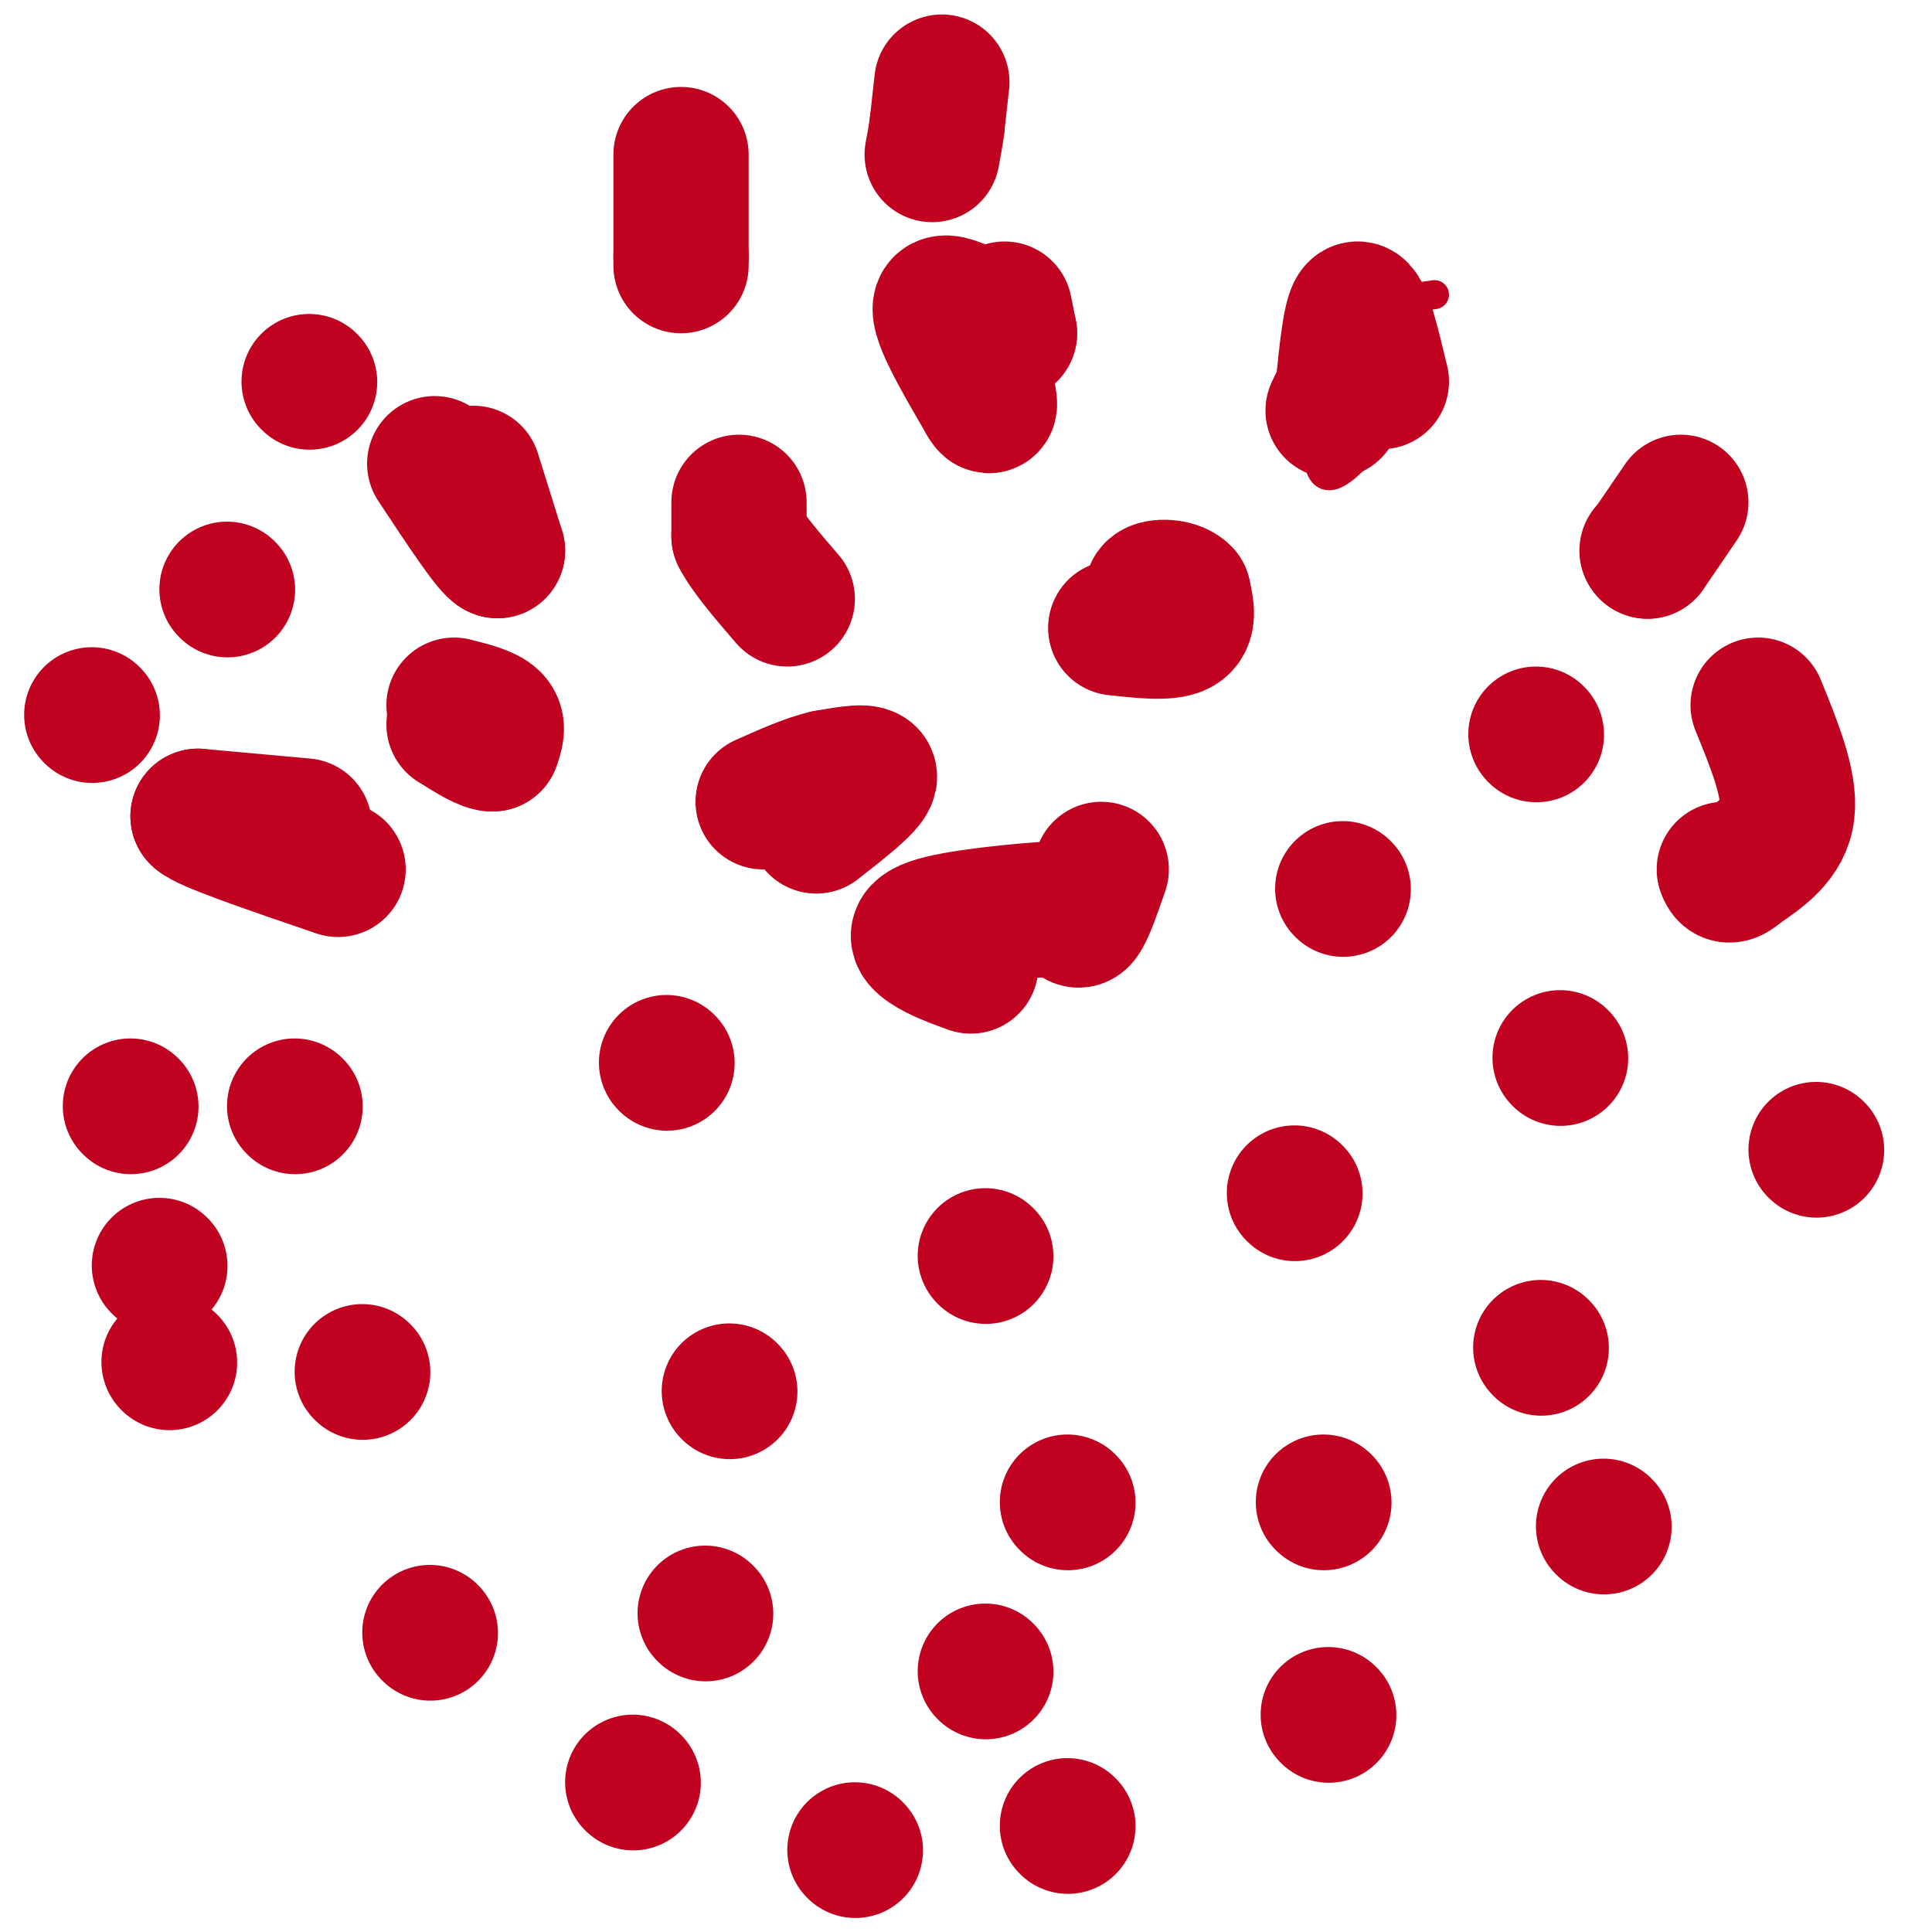 <svg viewBox='0 0 400 400' version='1.1' xmlns='http://www.w3.org/2000/svg' xmlns:xlink='http://www.w3.org/1999/xlink'><g fill='none' stroke='#C10120' stroke-width='6' stroke-linecap='round' stroke-linejoin='round'><path d='M297,61c-4.167,0.583 -8.333,1.167 -11,3c-2.667,1.833 -3.833,4.917 -5,8'/><path d='M281,72c0.506,2.636 4.271,5.226 7,6c2.729,0.774 4.422,-0.267 5,-2c0.578,-1.733 0.040,-4.159 -3,-7c-3.040,-2.841 -8.583,-6.097 -11,-3c-2.417,3.097 -1.709,12.549 -1,22'/><path d='M278,88c2.744,1.972 10.106,-4.099 14,-8c3.894,-3.901 4.322,-5.633 1,-8c-3.322,-2.367 -10.394,-5.368 -15,1c-4.606,6.368 -6.744,22.105 -4,25c2.744,2.895 10.372,-7.053 18,-17'/><path d='M292,81c2.667,-3.667 0.333,-4.333 -2,-5'/></g>
<g fill='none' stroke='#C10120' stroke-width='28' stroke-linecap='round' stroke-linejoin='round'><path d='M286,79c-1.833,-7.667 -3.667,-15.333 -5,-15c-1.333,0.333 -2.167,8.667 -3,17'/><path d='M278,81c0.689,0.333 3.911,-7.333 4,-8c0.089,-0.667 -2.956,5.667 -6,12'/><path d='M208,64c0.000,0.000 1.000,5.000 1,5'/><path d='M209,69c-3.356,-1.444 -12.244,-7.556 -14,-6c-1.756,1.556 3.622,10.778 9,20'/><path d='M204,83c1.500,2.667 0.750,-0.667 0,-4'/><path d='M153,104c0.000,0.000 0.000,7.000 0,7'/><path d='M153,111c1.667,3.333 5.833,8.167 10,13'/><path d='M98,98c0.000,0.000 5.000,16.000 5,16'/><path d='M103,114c-1.333,-0.333 -7.167,-9.167 -13,-18'/><path d='M94,146c3.333,0.833 6.667,1.667 8,3c1.333,1.333 0.667,3.167 0,5'/><path d='M102,154c-1.333,0.167 -4.667,-1.917 -8,-4'/><path d='M63,171c0.000,0.000 -22.000,-2.000 -22,-2'/><path d='M41,169c1.167,1.500 15.083,6.250 29,11'/><path d='M228,180c-1.500,4.333 -3.000,8.667 -4,10c-1.000,1.333 -1.500,-0.333 -2,-2'/><path d='M222,188c-6.131,0.119 -20.458,1.417 -27,3c-6.542,1.583 -5.298,3.452 -3,5c2.298,1.548 5.649,2.774 9,4'/><path d='M169,171c5.333,-4.167 10.667,-8.333 11,-10c0.333,-1.667 -4.333,-0.833 -9,0'/><path d='M171,161c-3.667,0.833 -8.333,2.917 -13,5'/><path d='M231,130c5.333,0.583 10.667,1.167 13,0c2.333,-1.167 1.667,-4.083 1,-7'/><path d='M245,123c-1.222,-1.489 -4.778,-1.711 -6,-1c-1.222,0.711 -0.111,2.356 1,4'/><path d='M141,32c0.000,0.000 0.000,21.000 0,21'/><path d='M141,53c0.000,3.500 0.000,1.750 0,0'/><path d='M195,17c0.000,0.000 -1.000,9.000 -1,9'/><path d='M194,26c-0.333,2.500 -0.667,4.250 -1,6'/><path d='M341,114c0.000,0.000 0.100,0.100 0.1,0.1'/><path d='M341.1,114.1c1.167,-1.667 4.033,-5.883 6.9,-10.1'/><path d='M364,146c3.333,8.167 6.667,16.333 6,22c-0.667,5.667 -5.333,8.833 -10,12'/><path d='M360,180c-2.167,2.000 -2.583,1.000 -3,0'/><path d='M323,219c0.000,0.000 0.100,0.100 0.1,0.1'/><path d='M268,247c0.000,0.000 0.100,0.100 0.1,0.1'/><path d='M204,260c0.000,0.000 0.100,0.100 0.1,0.1'/><path d='M151,288c0.000,0.000 0.100,0.100 0.1,0.1'/><path d='M138,220c0.000,0.000 0.100,0.100 0.1,0.1'/><path d='M61,229c0.000,0.000 0.100,0.100 0.1,0.1'/><path d='M75,284c0.000,0.000 0.100,0.100 0.1,0.1'/><path d='M146,334c0.000,0.000 0.100,0.100 0.1,0.1'/><path d='M204,346c0.000,0.000 0.100,0.100 0.1,0.1'/><path d='M274,311c0.000,0.000 0.100,0.100 0.1,0.1'/><path d='M319,279c0.000,0.000 0.100,0.100 0.1,0.1'/><path d='M376,238c0.000,0.000 0.100,0.100 0.1,0.1'/><path d='M332,316c0.000,0.000 0.100,0.100 0.1,0.1'/><path d='M275,355c0.000,0.000 0.100,0.100 0.1,0.1'/><path d='M221,378c0.000,0.000 0.100,0.100 0.1,0.1'/><path d='M177,383c0.000,0.000 0.100,0.100 0.1,0.1'/><path d='M131,369c0.000,0.000 0.100,0.100 0.1,0.1'/><path d='M89,338c0.000,0.000 0.100,0.100 0.1,0.1'/><path d='M35,282c0.000,0.000 0.100,0.100 0.1,0.1'/><path d='M33,262c0.000,0.000 0.100,0.100 0.1,0.1'/><path d='M27,229c0.000,0.000 0.100,0.100 0.1,0.1'/><path d='M19,148c0.000,0.000 0.100,0.100 0.1,0.1'/><path d='M47,122c0.000,0.000 0.100,0.100 0.1,0.1'/><path d='M64,79c0.000,0.000 0.100,0.100 0.1,0.1'/><path d='M318,152c0.000,0.000 0.100,0.100 0.1,0.1'/><path d='M278,184c0.000,0.000 0.100,0.100 0.1,0.1'/><path d='M221,311c0.000,0.000 0.100,0.100 0.1,0.1'/></g>
</svg>